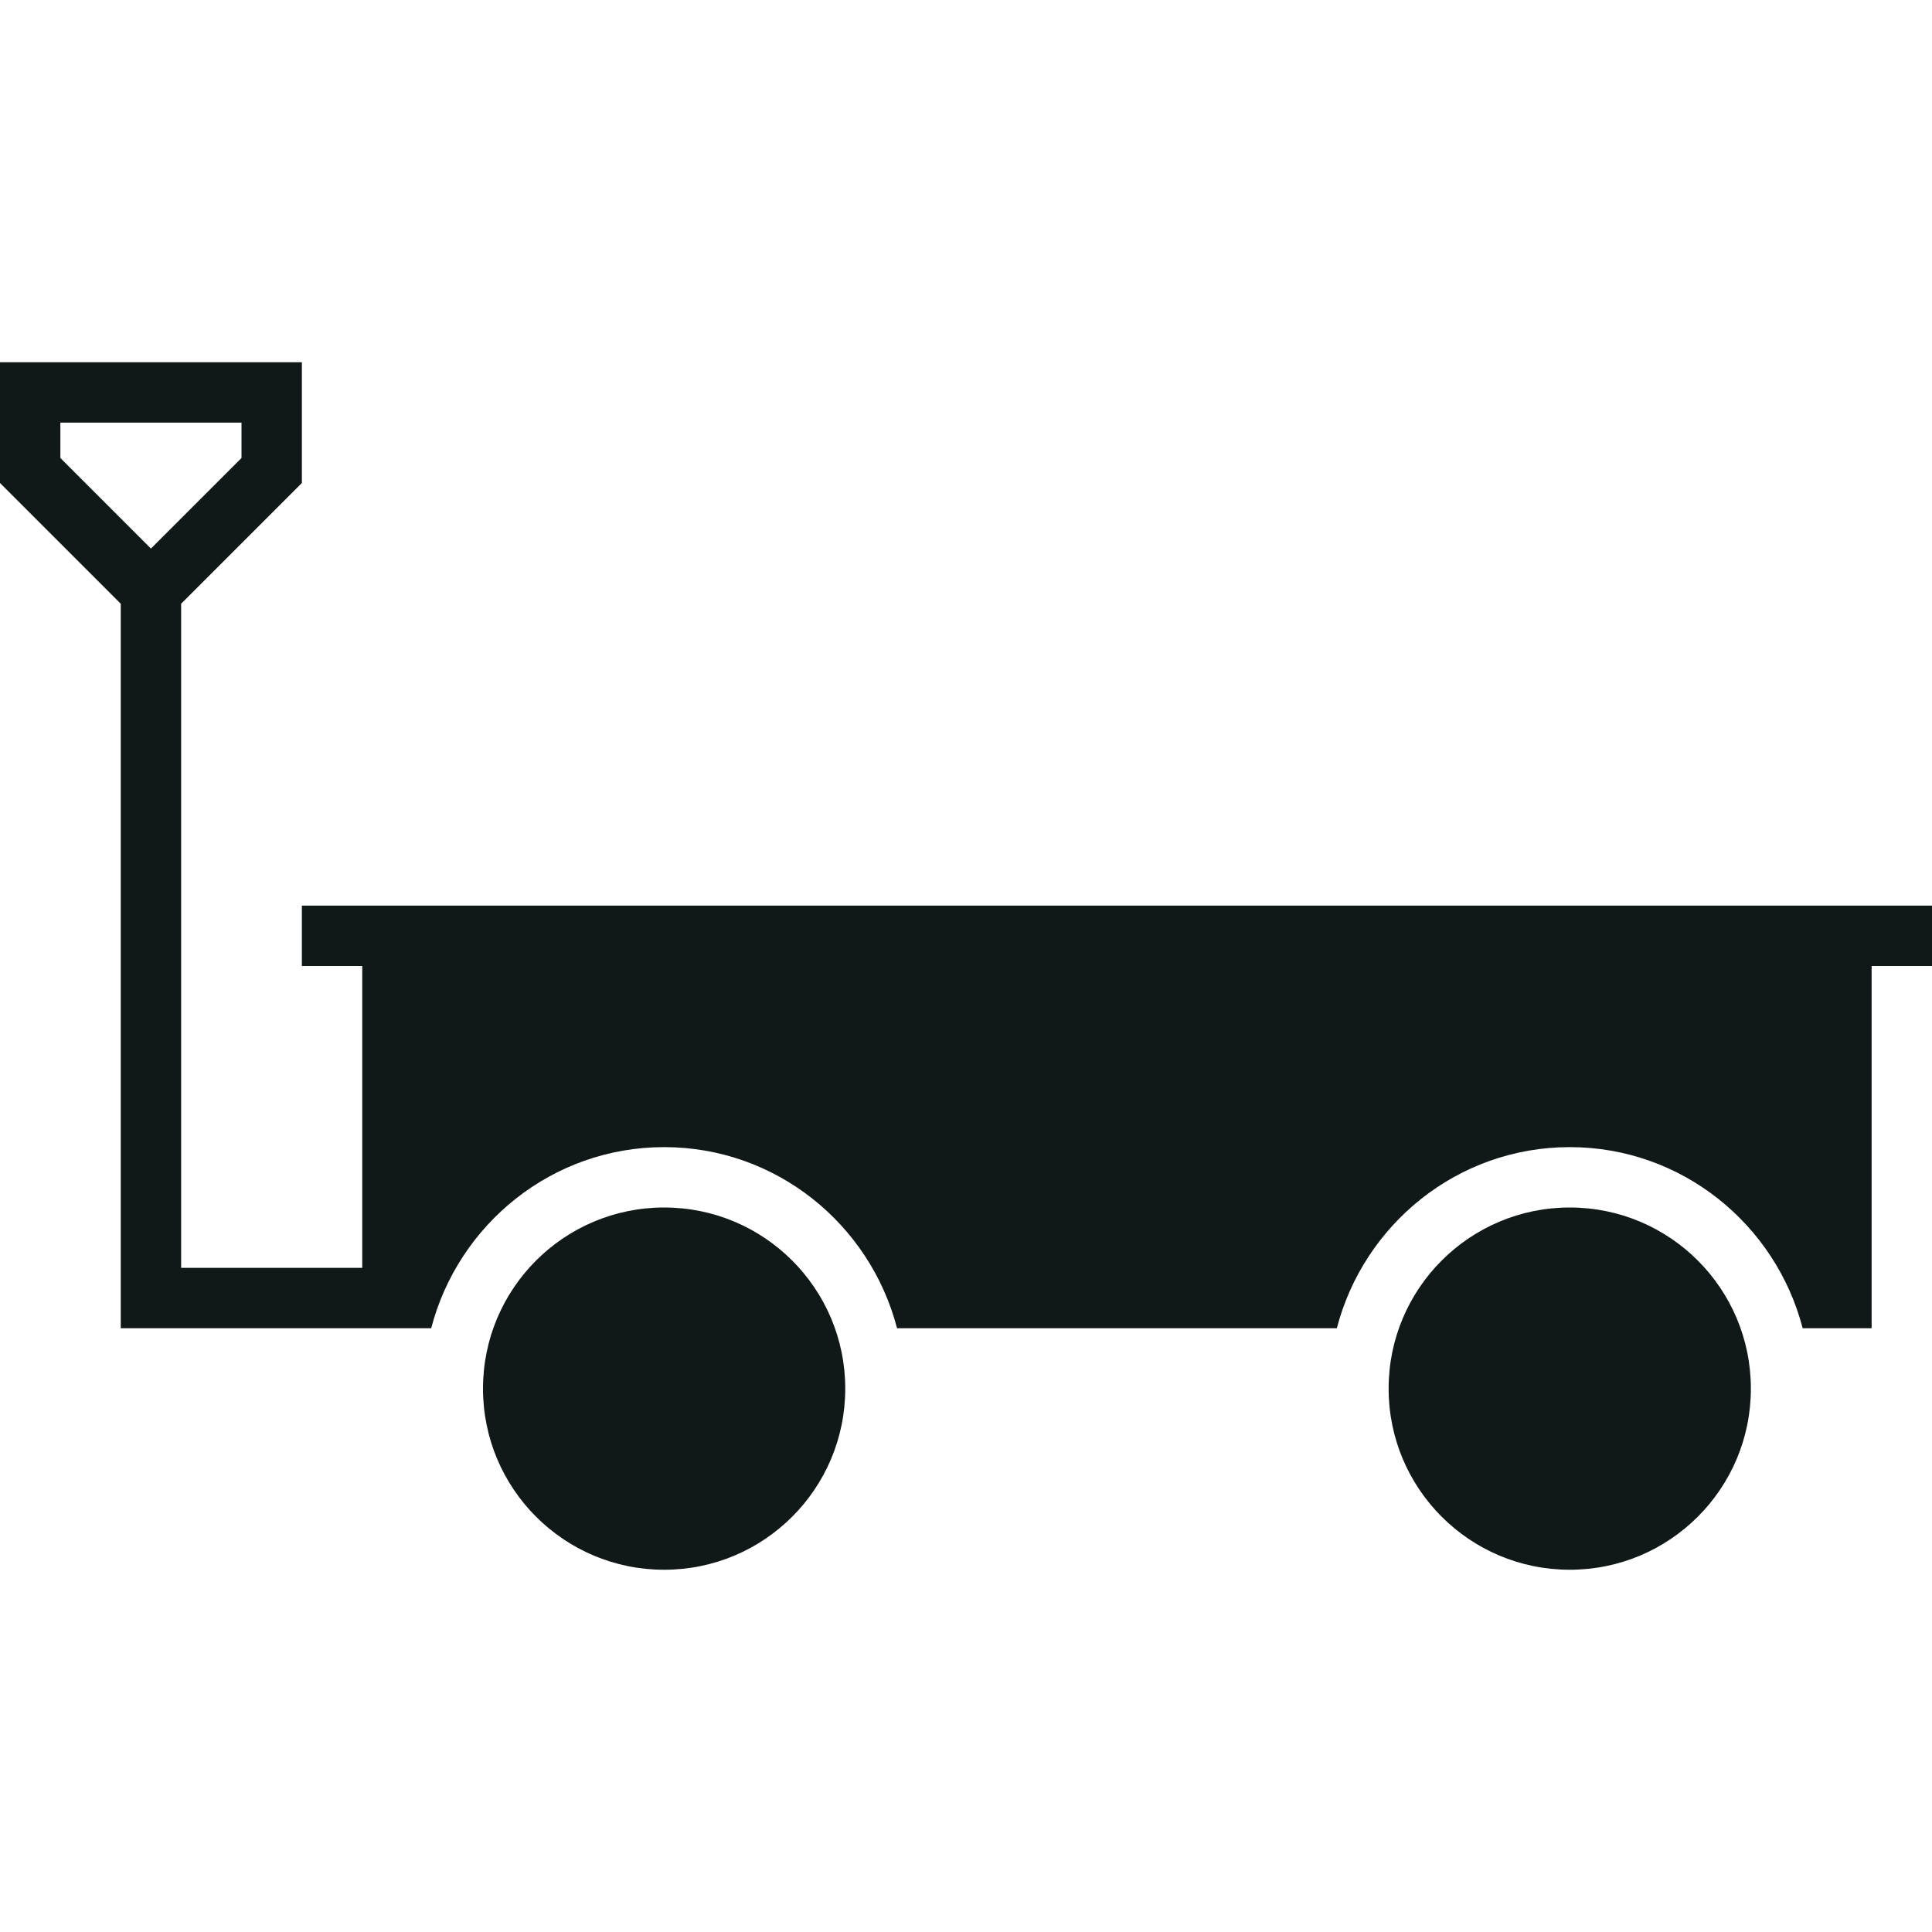 <?xml version="1.0" encoding="utf-8"?><!-- Uploaded to: SVG Repo, www.svgrepo.com, Generator: SVG Repo Mixer Tools -->
<svg version="1.1" id="Uploaded to svgrepo.com" xmlns="http://www.w3.org/2000/svg" xmlns:xlink="http://www.w3.org/1999/xlink" 
	 width="800px" height="800px" viewBox="0 0 32 32" xml:space="preserve">
<style type="text/css">
	.sharpcorners_een{fill:#111918;}
</style>
<path class="sharpcorners_een" d="M5,15v1h1v5H3V10l2-2V6H0v2l2,2v12h5.142c0.447-1.72,2-3,3.858-3c1.858,0,3.411,1.28,3.858,3
	h7.284c0.447-1.72,2-3,3.858-3c1.858,0,3.411,1.28,3.858,3H31v-6h1v-1H5z M1,7h3v0.586l-1.5,1.5L1,7.586V7z M29,23
	c0,1.657-1.343,3-3,3s-3-1.343-3-3s1.343-3,3-3S29,21.343,29,23z M14,23c0,1.657-1.343,3-3,3s-3-1.343-3-3s1.343-3,3-3
	S14,21.343,14,23z"/>
</svg>